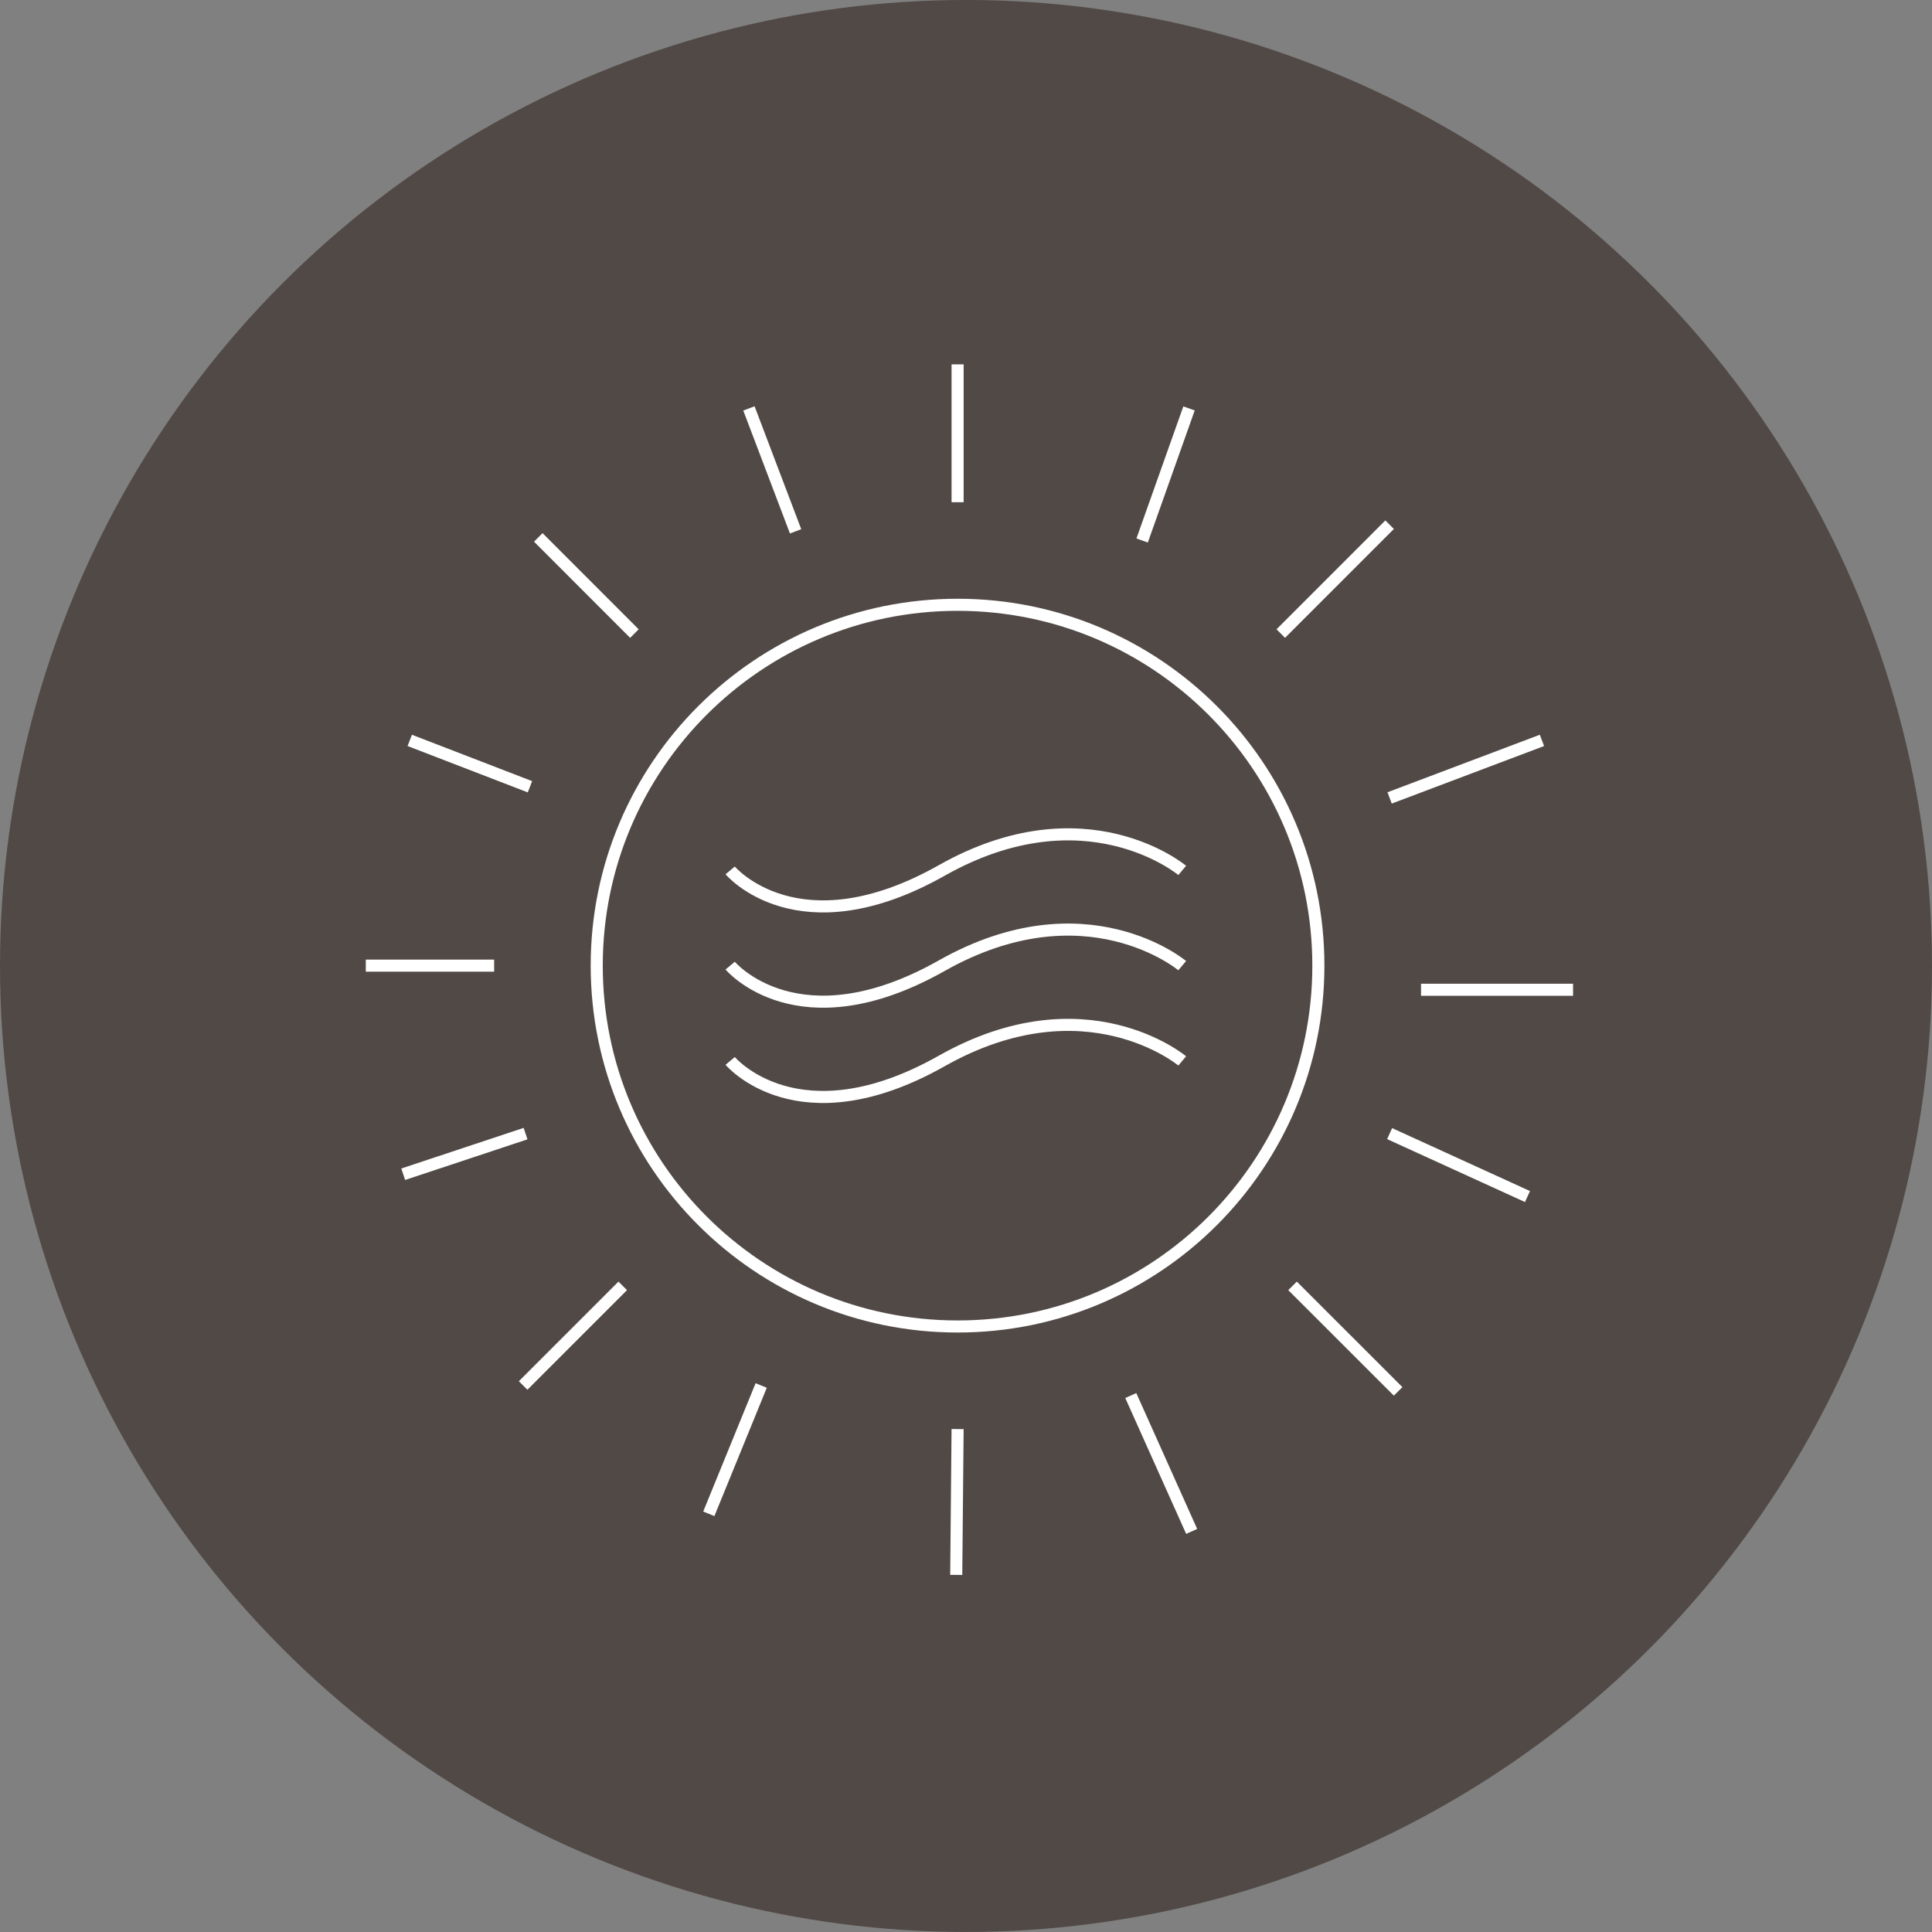 <?xml version="1.0" encoding="utf-8"?>
<!-- Generator: Adobe Illustrator 16.0.0, SVG Export Plug-In . SVG Version: 6.00 Build 0)  -->
<!DOCTYPE svg PUBLIC "-//W3C//DTD SVG 1.1//EN" "http://www.w3.org/Graphics/SVG/1.1/DTD/svg11.dtd">
<svg version="1.1" id="Layer_1" xmlns="http://www.w3.org/2000/svg" xmlns:xlink="http://www.w3.org/1999/xlink" x="0px" y="0px"
	 width="160px" height="160px" viewBox="0 0 160 160" enable-background="new 0 0 160 160" xml:space="preserve">
<rect x="0" y="0" width="160" height="160" fill="#808080" stroke="none"/>
<g>
	<circle fill="#514946" cx="80" cy="79.998" r="80"/>
	<g>
		<path fill="none" stroke="#FFFFFF" stroke-miterlimit="10" d="M109.182,79.97c0,16.503-13.378,29.884-29.878,29.884
			c-16.504,0-29.886-13.38-29.886-29.884c0-16.506,13.382-29.884,29.886-29.884C95.804,50.086,109.182,63.464,109.182,79.97z"/>
		<line fill="none" stroke="#FFFFFF" stroke-miterlimit="10" x1="79.304" y1="41.592" x2="79.304" y2="30.175"/>
		<line fill="none" stroke="#FFFFFF" stroke-miterlimit="10" x1="79.304" y1="118.349" x2="79.191" y2="130.426"/>
		<line fill="none" stroke="#FFFFFF" stroke-miterlimit="10" x1="117.684" y1="81.968" x2="130.274" y2="81.968"/>
		<line fill="none" stroke="#FFFFFF" stroke-miterlimit="10" x1="40.923" y1="79.97" x2="30.293" y2="79.97"/>
		<line fill="none" stroke="#FFFFFF" stroke-miterlimit="10" x1="106.068" y1="52.47" x2="115.082" y2="43.453"/>
		<line fill="none" stroke="#FFFFFF" stroke-miterlimit="10" x1="107.043" y1="106.49" x2="115.787" y2="115.229"/>
		<line fill="none" stroke="#FFFFFF" stroke-miterlimit="10" x1="51.572" y1="106.49" x2="43.324" y2="114.74"/>
		<line fill="none" stroke="#FFFFFF" stroke-miterlimit="10" x1="52.539" y1="52.47" x2="44.579" y2="44.506"/>
		<line fill="none" stroke="#FFFFFF" stroke-miterlimit="10" x1="94.586" y1="44.762" x2="98.47" y2="33.823"/>
		<line fill="none" stroke="#FFFFFF" stroke-miterlimit="10" x1="115.082" y1="66.08" x2="127.698" y2="61.316"/>
		<line fill="none" stroke="#FFFFFF" stroke-miterlimit="10" x1="115.082" y1="93.881" x2="126.5" y2="99.093"/>
		<line fill="none" stroke="#FFFFFF" stroke-miterlimit="10" x1="93.646" y1="115.573" x2="98.689" y2="126.825"/>
		<line fill="none" stroke="#FFFFFF" stroke-miterlimit="10" x1="63.039" y1="114.74" x2="58.7" y2="125.367"/>
		<line fill="none" stroke="#FFFFFF" stroke-miterlimit="10" x1="43.525" y1="93.881" x2="33.392" y2="97.245"/>
		<line fill="none" stroke="#FFFFFF" stroke-miterlimit="10" x1="43.888" y1="65.156" x2="33.934" y2="61.316"/>
		<line fill="none" stroke="#FFFFFF" stroke-miterlimit="10" x1="65.888" y1="44.003" x2="62.023" y2="33.823"/>
		<path fill="none" stroke="#FFFFFF" stroke-miterlimit="10" d="M60.47,79.97c0,0,5.627,6.717,17.527,0
			c11.903-6.717,19.909,0,19.909,0"/>
		<path fill="none" stroke="#FFFFFF" stroke-miterlimit="10" d="M60.47,72.083c0,0,5.627,6.711,17.527,0
			c11.903-6.719,19.909,0,19.909,0"/>
		<path fill="none" stroke="#FFFFFF" stroke-miterlimit="10" d="M60.47,87.86c0,0,5.627,6.719,17.527,0
			c11.903-6.715,19.909,0,19.909,0"/>
	</g>
</g>
</svg>
